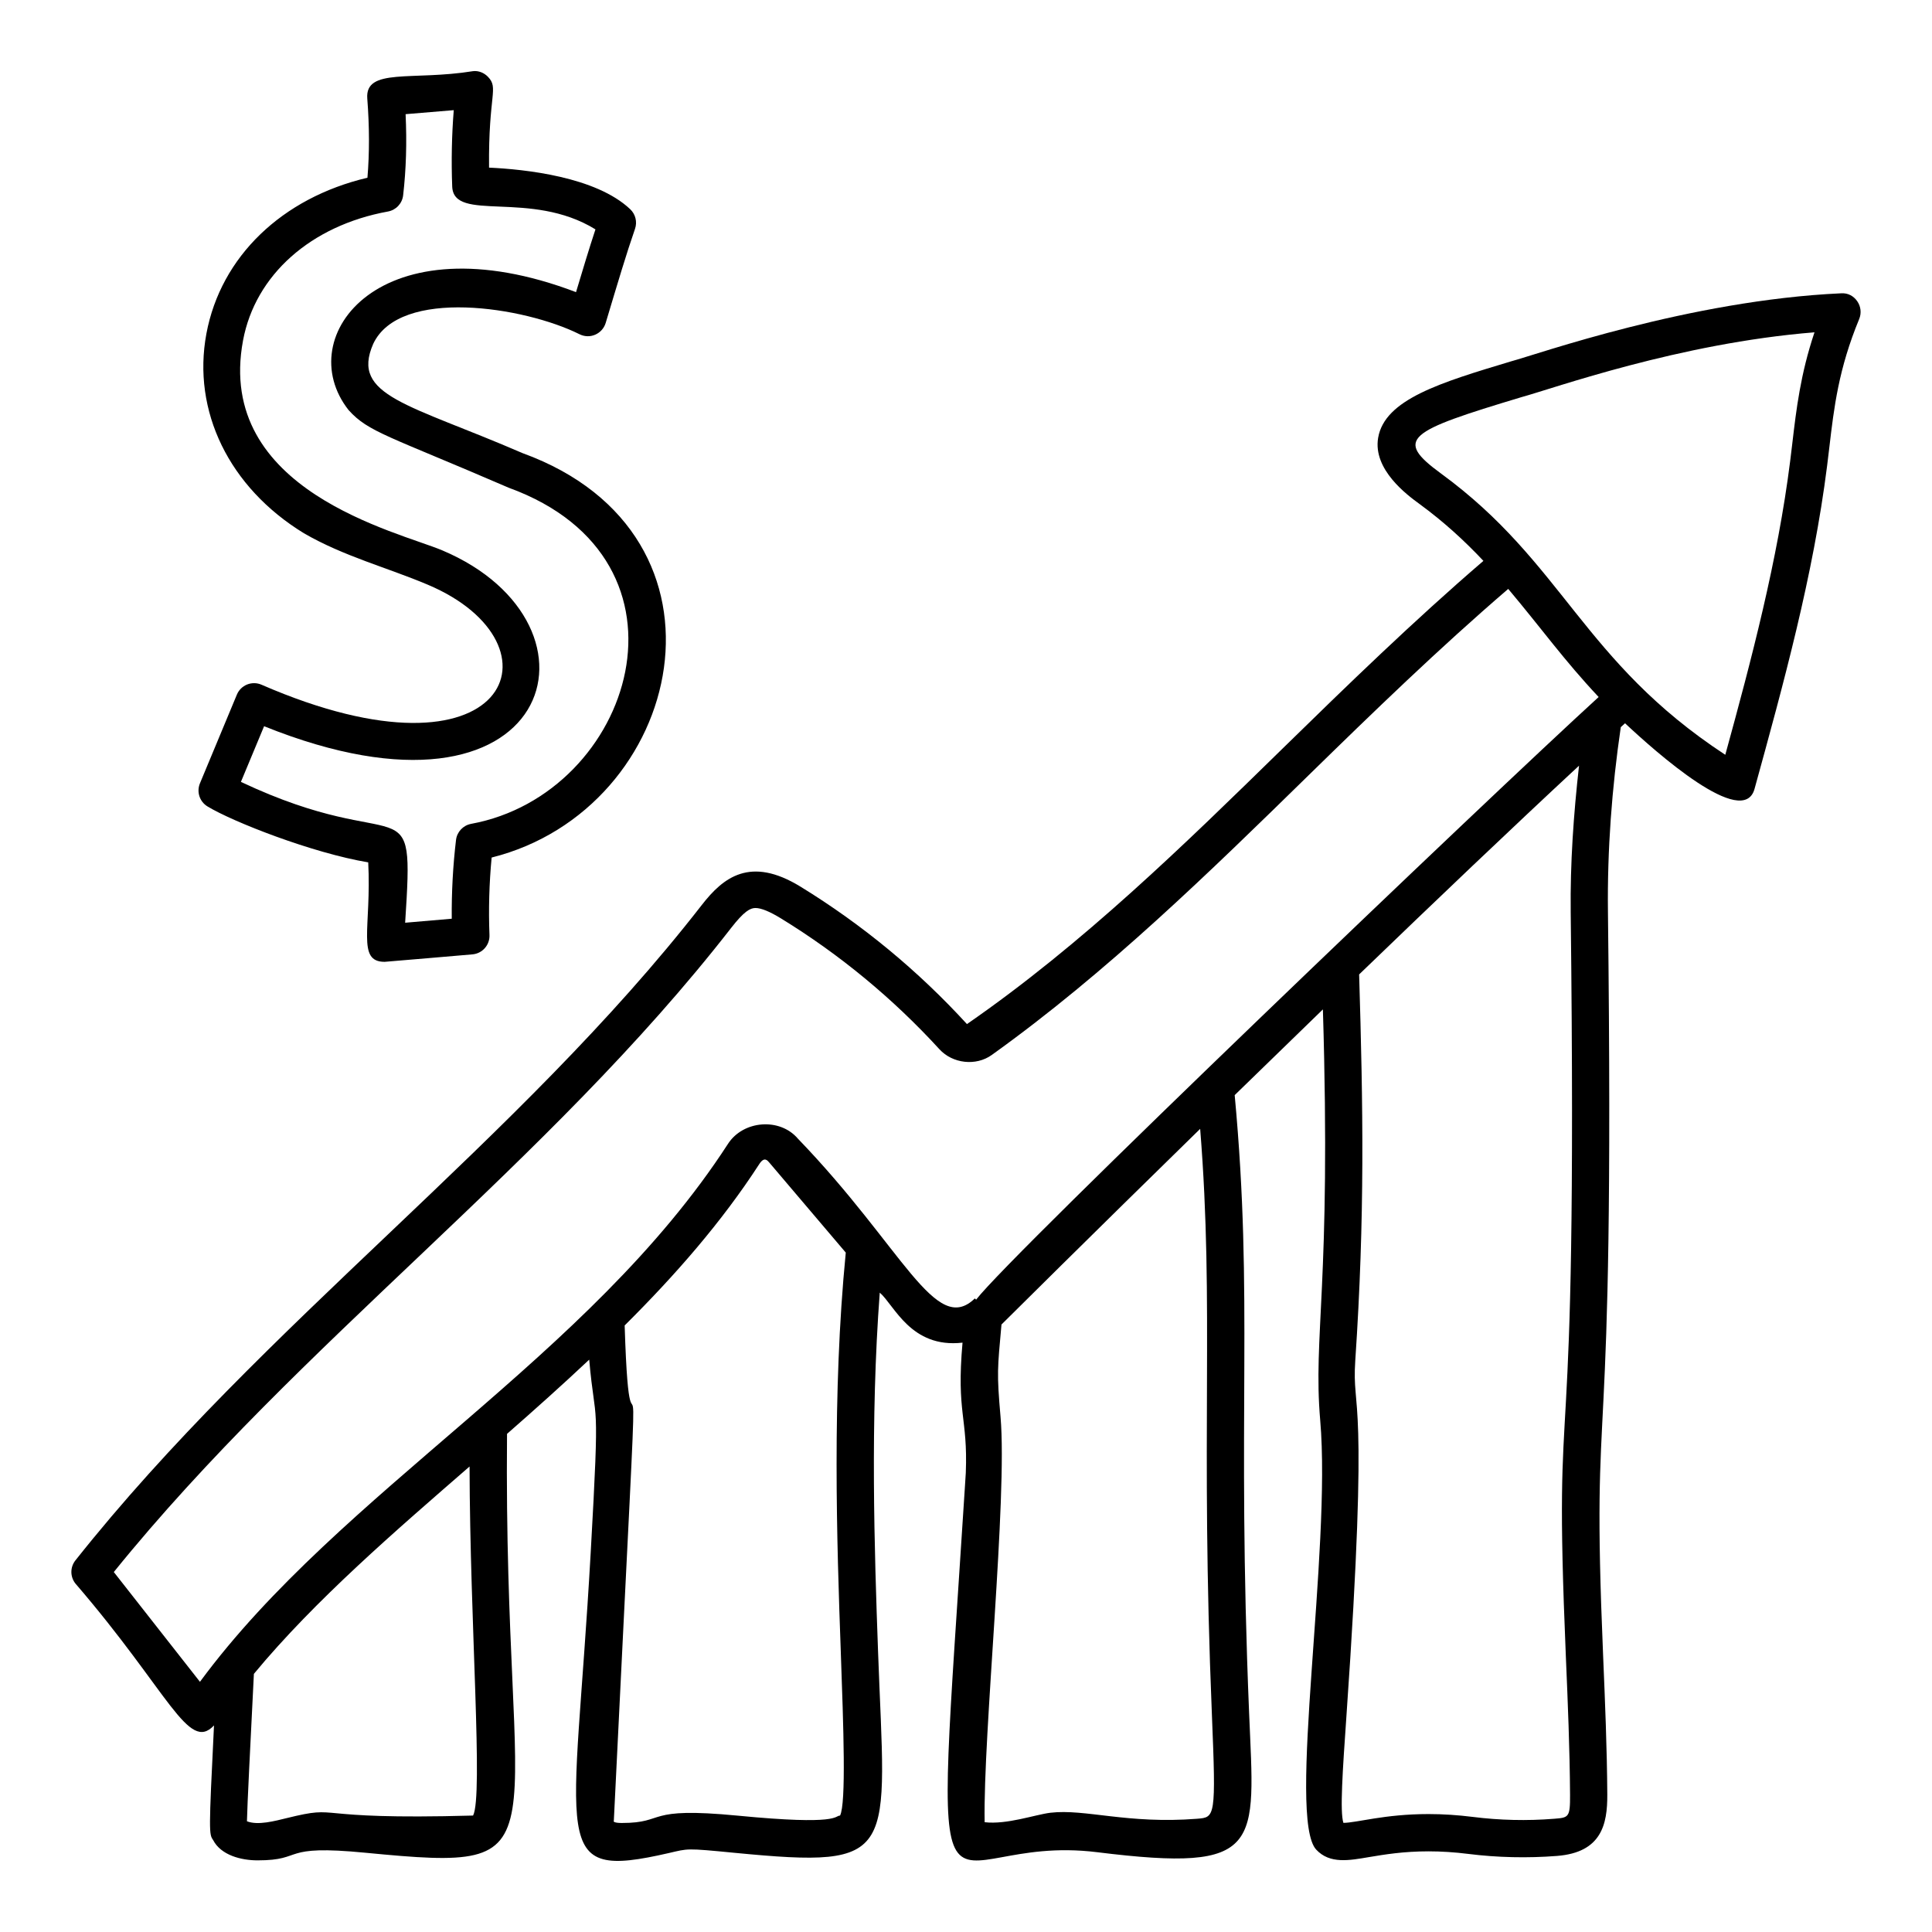 <?xml version="1.0" encoding="UTF-8"?>
<!-- Uploaded to: SVG Repo, www.svgrepo.com, Generator: SVG Repo Mixer Tools -->
<svg fill="#000000" width="800px" height="800px" version="1.1" viewBox="144 144 512 512" xmlns="http://www.w3.org/2000/svg">
 <g>
  <path d="m631.92 221.73c-40.191 1.836-80.555 16.191-87.508 18.043-18.688 5.621-33.441 10.059-35.188 20.238-1.453 8.469 7.801 15.238 10.844 17.465 6.731 4.922 12.168 9.977 17.051 15.16-18.5 15.91-36.035 32.93-53.121 49.641-26.066 25.496-53.02 51.863-83.742 73.117-12.957-14.16-27.805-26.414-44.121-36.426-13.305-8.156-20.453-2.473-26.156 4.867-48.547 62.43-116.21 110.89-165.99 173.68-1.422 1.789-1.43 4.32-0.02 6.117 24.867 28.867 29.914 44.879 36.742 37.625-1.414 28.578-1.32 28.82-0.238 30.363 2.07 4.027 7.418 5.394 11.785 5.394 12.715 0 5.555-4.262 28.641-2.012 54.766 5.297 36.457 0.559 37.469-111.01 7.348-6.434 14.66-12.973 21.781-19.672 1.648 18.785 2.894 6.871 0.387 51.234-4.394 77.91-11.457 86.898 20.723 79.52 5.168-1.188 4.414-1.324 17.359-0.062 44.113 4.262 40.023 0.715 38.07-53.48-0.953-26.465-2.098-61.113 0.457-94.973 3.887 3.344 8.227 14.816 21.934 13.258-1.664 18.793 1.438 19.648 0.867 34.488l-0.211 3.356c-8.594 134-9.203 91.699 35.047 97.195 44.348 5.496 41.699-1.625 40.246-36.848-3.316-80.312 1.199-109.69-3.824-163.79 7.512-7.324 15.363-14.957 23.375-22.715 2.231 73.133-2.656 86.297-0.711 108.88 3.004 34.641-8.785 105.49-1.055 113.79 3.609 3.871 8.77 2.856 14.016 1.973 4.047-0.676 9.082-1.52 15.754-1.52 3.391 0 6.918 0.227 10.477 0.676 7.793 0.973 15.73 1.152 23.578 0.539 11.773-0.93 13.355-8.359 13.312-16.246-0.074-12.242-0.598-24.766-1.109-36.871-3.305-78.281 3.16-37.691 1.281-197.12-0.191-16.367 1.035-32.746 3.402-48.895 0.375-0.344 0.758-0.695 1.129-1.035 8.215 7.703 31.336 28.238 34.32 17.383 7.644-27.727 15.547-56.398 19.23-85.613l0.582-4.824c1.258-10.707 2.449-20.824 7.922-34.078 0.641-1.559 0.445-3.34-0.527-4.723-0.957-1.367-2.441-2.211-4.258-2.086zm-362.55 403.41c-44.855 1.254-34.293-3.027-49.383 0.676-3.191 0.777-7.637 1.984-10.543 0.84 0.074-4.113 0.91-20.422 1.84-39.066 16.164-19.535 37.707-38.047 57.156-54.953 0.09 41.547 3.648 87.312 0.93 92.504zm97.453-43.258c0.703 19.691 1.438 40.047-0.199 43.262-1.551 0.043 0.102 2.66-27.051 0.027-25.191-2.43-18.719 1.938-30.805 1.938-1.773 0-2.32-0.328-2.098-0.57 8.215-168.15 4.562-77.152 2.871-131.28 13.379-13.301 25.699-27.367 35.672-42.762 1.359-2.094 2.18-0.961 2.703-0.355l20.223 23.809c-3.68 37.473-2.371 76.664-1.316 105.93zm94.48 44.105c-18.59 1.461-29.664-2.676-38.945-1.59-4.07 0.504-11.52 3.191-17.418 2.508-0.445-23.105 6.078-85.949 4.215-107.38-1.027-11.859-0.809-12.688 0.246-24.512 1.223-1.223 23.301-23.152 52.656-51.855 3.781 47.277-0.004 79.938 3.109 155.26 1.117 27.176 0.84 27.195-3.863 27.566zm97.672-42.852c0.512 12.02 1.031 24.449 1.105 36.516 0.035 6.004-0.367 6.035-4.215 6.34-7.172 0.578-14.426 0.41-21.566-0.492-3.965-0.496-7.906-0.754-11.707-0.754-11.715 0-19.062 2.324-22.574 2.332-0.949-2.922-0.219-13.633 0.801-28.297 6.176-88.609 1.371-79.758 2.344-94.207 2.574-38.305 2.074-67.203 1.023-102.34 19.992-19.281 40.418-38.75 58.277-55.324-1.445 12.879-2.359 25.836-2.207 38.809 1.914 165.55-4.816 113.52-1.281 197.41zm-156.3-94.711-0.324-0.332c-10.461 10.152-19.004-13.422-46.91-42.348-4.781-5.613-14.477-4.852-18.512 1.383-36.82 56.848-102.46 91.75-139.94 142.57l-22.828-29.09c49.379-61.086 114.87-108.03 163.61-170.71 3.402-4.371 5.031-5.266 6.43-5.266 1.512 0 3.781 0.93 6.766 2.758 15.531 9.527 29.664 21.195 41.992 34.672 3.488 3.82 9.691 4.516 13.859 1.52 30.52-21.848 57.754-48.48 84.086-74.238 16.996-16.621 34.457-33.527 52.789-49.277 8.941 10.625 14.758 18.859 23.965 28.648-28.73 26.203-155.5 147.36-164.98 159.71zm216.31-226.96-0.574 4.742c-3.312 26.293-10.211 52.434-17.191 77.824-37.91-24.855-42.793-50.75-75.32-74.527-12.57-9.195-8.891-11.176 21.355-20.273 8.484-2.312 41.766-14.297 77.605-17.164-3.727 11.125-4.816 20.387-5.875 29.398z"/>
  <path d="m282.49 264.09c-30.117-13.047-45.645-15.094-39.59-28.945 7.023-15.043 40.086-9.863 54.676-2.57 2.809 1.402 6.051-0.121 6.93-2.965 3.402-11.32 5.441-18.207 7.781-24.965 0.633-1.832 0.137-3.867-1.273-5.199-9.098-8.621-27.938-10.586-37.41-11.023-0.195-19.512 2.652-21.016-0.289-24.07-1.031-1.07-2.508-1.672-3.965-1.492-16.066 2.59-28.645-0.984-28.016 7.258 0.578 7.473 0.594 14.371 0.043 20.98-22.664 5.352-38.867 20.918-42.676 41.312-3.836 20.523 6.019 40.773 25.82 52.895 10.598 6.144 22.137 9.109 32.867 13.656 37.238 15.75 21.641 55.07-44.086 26.496-1.207-0.527-2.59-0.547-3.816-0.055-1.227 0.496-2.203 1.461-2.711 2.684l-9.785 23.5c-0.938 2.254-0.098 4.848 1.984 6.117 6.672 4.07 27.797 12.359 42.609 14.832 0.895 17.25-3.168 26.359 4.352 26.359 0.305 0 22.961-1.953 23.266-1.977 2.633-0.227 4.621-2.481 4.516-5.117-0.27-6.738-0.074-13.77 0.574-20.543 51.145-12.816 67.867-85.465 8.199-107.17zm-13.629 98.242c-2.129 0.391-3.754 2.121-4.012 4.269-0.809 6.781-1.195 13.91-1.129 20.871l-12.352 1.062c2.477-38.043-0.066-16.82-43.523-37.324l6.144-14.754c76.902 30.984 93.574-26.992 47.25-46.59-11.691-4.953-60.285-15.785-52.832-55.641 3.242-17.355 17.957-30.445 38.406-34.172 2.141-0.387 3.777-2.133 4.023-4.293 0.793-6.859 1.008-13.934 0.652-21.504l12.762-1.062c-0.531 6.602-0.672 13.492-0.41 20.234 0.371 9.672 20.758 0.746 37.961 11.359-1.734 5.25-3.352 10.664-5.148 16.633-51.609-19.645-75.691 11.695-60.27 31.258 5.277 5.867 10.383 6.734 42.453 20.586 52.641 19.164 32.953 81.172-9.977 89.066z"/>
 </g>
</svg>